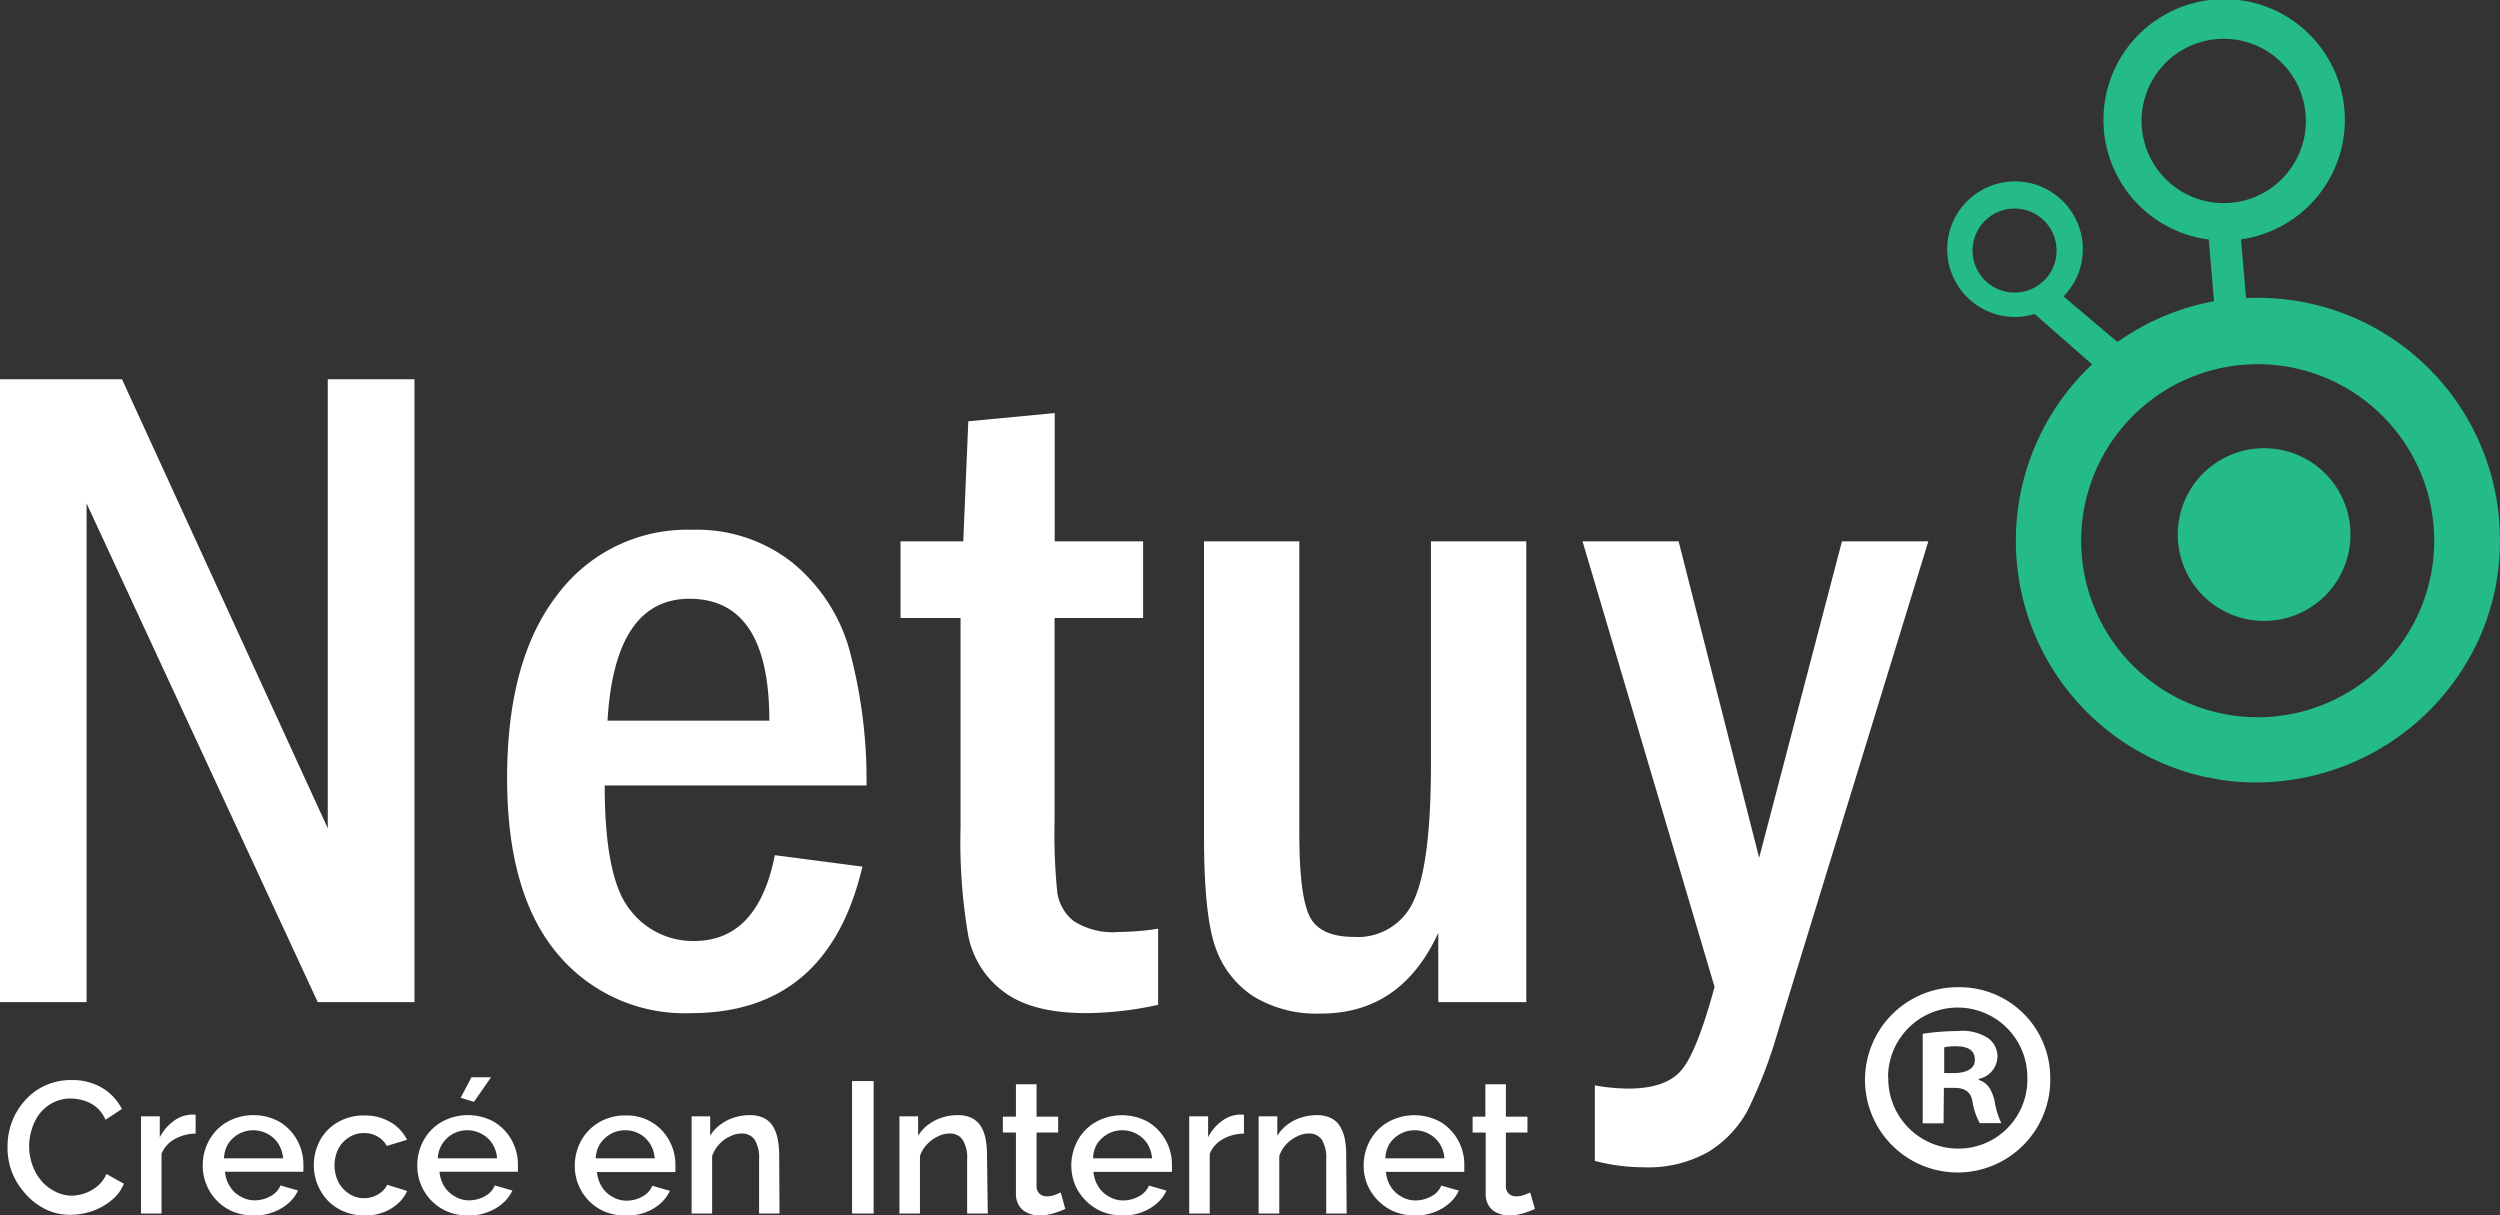 <svg id="Capa_1" data-name="Capa 1" xmlns="http://www.w3.org/2000/svg" viewBox="0 0 231.56 112.58"><rect x="0" y="0" width="231.56" height="112.58" fill="#333333" stroke="none"/><defs><style>.cls-1{fill:#24ba89;}.cls-2{fill:#fff;}</style></defs><path class="cls-1" d="M468.86,245.25c.17,0,.35.06.52.09.45.09.89.17,1.35.23a22.71,22.71,0,0,0,23.24-13,22.15,22.15,0,0,0,2-9.73,22.41,22.41,0,0,0-22.88-22c-.22,0-.42,0-.63,0l-.47-5.42a11.18,11.18,0,1,0-3.12,0l.13,0,.49,5.73a22.36,22.36,0,0,0-8.94,3.78l-5-4.23a6.17,6.17,0,0,0,1.73-3.51,6.28,6.28,0,1,0-7.09,5.36,6.16,6.16,0,0,0,2.68-.22L458.2,207a22.42,22.42,0,0,0,10.66,38.26m1.63-29.62a8,8,0,1,0,10.78,3.51,8,8,0,0,0-10.78-3.51m-20-15.33a3.89,3.89,0,1,1,4.38-3.31,3.88,3.88,0,0,1-4.38,3.31m12.36-16.9a7.61,7.61,0,1,1,6.49,8.58,7.62,7.62,0,0,1-6.49-8.58m-5.66,40.27a16.35,16.35,0,1,1,16.69,16,16.35,16.35,0,0,1-16.69-16" transform="translate(-264.42 -173.25)"/><path class="cls-2" d="M344.68,246H320.43q0,8.64,2.35,11.52a7.31,7.31,0,0,0,5.91,2.89c3.95,0,6.45-2.64,7.5-7.95l8.11,1.06q-3.18,13.57-15.88,13.57a15.31,15.31,0,0,1-12.4-5.54q-4.63-5.54-4.63-16.23,0-11,4.67-17a15,15,0,0,1,12.48-6,14.25,14.25,0,0,1,9.22,3,16,16,0,0,1,5.27,7.88A46.28,46.28,0,0,1,344.68,246m-9-6q0-11.28-7.39-11.29-6.93,0-7.6,11.29Z" transform="translate(-264.42 -173.25)"/><path class="cls-2" d="M354.11,212.27l8-.76v11.88h8.19v7.1H362.1v18.82a53.48,53.48,0,0,0,.25,6.6,4.13,4.13,0,0,0,1.53,2.66,6.77,6.77,0,0,0,4.24,1,24.27,24.27,0,0,0,3.57-.3v7.05a31.71,31.71,0,0,1-6.62.77q-5,0-7.6-1.92a8.51,8.51,0,0,1-3.36-5.22,51.3,51.3,0,0,1-.72-10.06V230.49h-5.56v-7.1h5.81Z" transform="translate(-264.42 -173.25)"/><path class="cls-2" d="M375.94,223.39h8.83v27.13c0,3.77.32,6.3.94,7.58s2,1.93,4.13,1.93a5.64,5.64,0,0,0,5.55-3.42q1.58-3.44,1.57-12.68V223.39h8.83v42.68h-8.15v-6.42q-3.43,7.49-10.89,7.48a11.21,11.21,0,0,1-6.26-1.61A8.89,8.89,0,0,1,377,261c-.71-2-1.06-5.4-1.06-10.27Z" transform="translate(-264.42 -173.25)"/><path class="cls-2" d="M411,223.39h8.9l7.46,29.31,7.67-29.31h8l-13.93,45.39a44.05,44.05,0,0,1-2.8,7.31,10.2,10.2,0,0,1-3.61,3.83,11.27,11.27,0,0,1-6,1.45,18.22,18.22,0,0,1-4.55-.59v-7a18,18,0,0,0,3.1.3c2.3,0,3.92-.56,4.89-1.67s2-3.7,3.1-7.75Z" transform="translate(-264.42 -173.25)"/><path class="cls-2" d="M454.32,273a8.58,8.58,0,1,1-8.5-8.31,8.39,8.39,0,0,1,8.5,8.31m-15,0a6.49,6.49,0,0,0,6.52,6.64,6.39,6.39,0,0,0,6.36-6.59A6.44,6.44,0,1,0,439.3,273m5.14,4.3h-1.93V269a22.93,22.93,0,0,1,3.21-.25,4.42,4.42,0,0,1,2.85.66,2.08,2.08,0,0,1,.86,1.77,2.15,2.15,0,0,1-1.73,2v.1c.82.25,1.22.91,1.48,2a7.15,7.15,0,0,0,.61,2h-2a6.17,6.17,0,0,1-.67-2c-.15-.87-.66-1.27-1.73-1.27h-.92Zm.06-4.66h.91c1.07,0,1.93-.35,1.93-1.21s-.56-1.27-1.78-1.27a4.66,4.66,0,0,0-1.06.1Z" transform="translate(-264.42 -173.25)"/><polygon class="cls-2" points="0 35.13 11.3 35.13 30.36 76.72 30.36 35.13 38.39 35.13 38.39 92.82 29.43 92.82 8.02 46.63 8.02 92.82 0 92.82 0 35.13"/><path class="cls-2" d="M265.12,279.41a6.31,6.31,0,0,1,1.56-4.17,5.59,5.59,0,0,1,1.87-1.42,5.7,5.7,0,0,1,2.5-.53,5.37,5.37,0,0,1,2.88.75,4.83,4.83,0,0,1,1.78,1.93l-1.52,1a3.09,3.09,0,0,0-.85-1.17,3.2,3.2,0,0,0-1.15-.61A4.36,4.36,0,0,0,271,275a3.47,3.47,0,0,0-1.68.39,3.76,3.76,0,0,0-1.22,1,4.45,4.45,0,0,0-.73,1.44,5.17,5.17,0,0,0-.25,1.59,5.12,5.12,0,0,0,.29,1.71,4.68,4.68,0,0,0,.81,1.45,3.86,3.86,0,0,0,1.25,1A3.44,3.44,0,0,0,271,284a3.94,3.94,0,0,0,1.24-.21,3.68,3.68,0,0,0,1.19-.66,3.05,3.05,0,0,0,.85-1.14l1.61.9a3.68,3.68,0,0,1-1.16,1.55,5.75,5.75,0,0,1-1.81,1,6.34,6.34,0,0,1-2,.33,5.09,5.09,0,0,1-2.33-.54,6,6,0,0,1-1.86-1.46,6.4,6.4,0,0,1-1.22-2A6.28,6.28,0,0,1,265.12,279.41Z" transform="translate(-264.42 -173.25)"/><path class="cls-2" d="M282.54,278.25a4,4,0,0,0-1.94.51,2.69,2.69,0,0,0-1.22,1.36v5.53h-1.9v-9h1.74v1.94a4.33,4.33,0,0,1,1.25-1.48,3,3,0,0,1,1.59-.62h.3l.18,0Z" transform="translate(-264.42 -173.25)"/><path class="cls-2" d="M287.89,285.83a4.83,4.83,0,0,1-1.92-.37,4.54,4.54,0,0,1-2.43-2.49,4.56,4.56,0,0,1-.34-1.76,4.78,4.78,0,0,1,.59-2.34,4.39,4.39,0,0,1,1.65-1.69,5,5,0,0,1,4.91,0,4.55,4.55,0,0,1,1.6,1.69,4.61,4.61,0,0,1,.57,2.24,2.42,2.42,0,0,1,0,.39c0,.12,0,.21,0,.28h-7.26a3.06,3.06,0,0,0,.47,1.39,2.62,2.62,0,0,0,1,.92,2.53,2.53,0,0,0,1.28.34,3,3,0,0,0,1.46-.38,2,2,0,0,0,.93-1l1.62.47a3.35,3.35,0,0,1-.9,1.19,4.47,4.47,0,0,1-1.41.82A4.73,4.73,0,0,1,287.89,285.83Zm-2.72-5.29h5.47a3.08,3.08,0,0,0-.44-1.36,2.76,2.76,0,0,0-1-.91,2.8,2.8,0,0,0-2.64,0,2.82,2.82,0,0,0-1,.91A2.74,2.74,0,0,0,285.17,280.54Z" transform="translate(-264.42 -173.25)"/><path class="cls-2" d="M298.18,285.83a4.85,4.85,0,0,1-1.91-.37,4.43,4.43,0,0,1-1.48-1,4.75,4.75,0,0,1-1.3-3.26,4.77,4.77,0,0,1,.57-2.32,4.27,4.27,0,0,1,1.64-1.68,4.74,4.74,0,0,1,2.48-.63,4.62,4.62,0,0,1,2.41.62,3.87,3.87,0,0,1,1.53,1.63l-1.87.57a2.25,2.25,0,0,0-.86-.87,2.4,2.4,0,0,0-1.25-.32,2.48,2.48,0,0,0-1.37.38,2.76,2.76,0,0,0-1,1.06,3.49,3.49,0,0,0,0,3.11,2.92,2.92,0,0,0,1,1.08,2.46,2.46,0,0,0,1.37.4,2.51,2.51,0,0,0,1.67-.62,1.76,1.76,0,0,0,.47-.62l1.85.57a3.35,3.35,0,0,1-.86,1.17,4.17,4.17,0,0,1-1.37.82A4.68,4.68,0,0,1,298.18,285.83Z" transform="translate(-264.42 -173.25)"/><path class="cls-2" d="M307.76,285.83a4.83,4.83,0,0,1-1.92-.37,4.54,4.54,0,0,1-2.43-2.49,4.56,4.56,0,0,1-.34-1.76,4.78,4.78,0,0,1,.59-2.34,4.39,4.39,0,0,1,1.65-1.69,5,5,0,0,1,4.91,0,4.55,4.55,0,0,1,1.6,1.69,4.61,4.61,0,0,1,.57,2.24c0,.14,0,.27,0,.39s0,.21,0,.28h-7.26a3.05,3.05,0,0,0,.46,1.39,2.65,2.65,0,0,0,1,.92,2.53,2.53,0,0,0,1.28.34,3,3,0,0,0,1.46-.38,2,2,0,0,0,.92-1l1.63.47a3.61,3.61,0,0,1-.9,1.19,4.47,4.47,0,0,1-1.41.82A4.77,4.77,0,0,1,307.76,285.83ZM305,280.54h5.46a2.85,2.85,0,0,0-.44-1.36,2.65,2.65,0,0,0-1-.91,2.72,2.72,0,0,0-1.32-.33,2.69,2.69,0,0,0-1.32.33,2.71,2.71,0,0,0-1.41,2.27Zm3.32-5.23-1.23-.38,1-1.9h1.81Z" transform="translate(-264.42 -173.25)"/><path class="cls-2" d="M322.31,285.83a4.82,4.82,0,0,1-1.91-.37A4.54,4.54,0,0,1,318,283a4.56,4.56,0,0,1-.34-1.76,4.78,4.78,0,0,1,.59-2.34,4.39,4.39,0,0,1,1.65-1.69,4.61,4.61,0,0,1,2.44-.64,4.42,4.42,0,0,1,4.07,2.33,4.61,4.61,0,0,1,.57,2.24c0,.14,0,.27,0,.39s0,.21,0,.28h-7.27a3.18,3.18,0,0,0,.47,1.39,2.57,2.57,0,0,0,1,.92,2.53,2.53,0,0,0,1.28.34,3,3,0,0,0,1.46-.38,2,2,0,0,0,.92-1l1.63.47a3.61,3.61,0,0,1-.9,1.19,4.47,4.47,0,0,1-1.41.82A4.79,4.79,0,0,1,322.31,285.83Zm-2.71-5.29h5.46a2.85,2.85,0,0,0-.44-1.36,2.67,2.67,0,0,0-2.29-1.24,2.69,2.69,0,0,0-1.32.33,2.85,2.85,0,0,0-1,.91A2.74,2.74,0,0,0,319.6,280.54Z" transform="translate(-264.42 -173.25)"/><path class="cls-2" d="M336.62,285.65h-1.89v-5a3.23,3.23,0,0,0-.41-1.84,1.43,1.43,0,0,0-1.22-.57,2.33,2.33,0,0,0-1.09.28,3.17,3.17,0,0,0-1,.74,3,3,0,0,0-.63,1.07v5.32h-1.9v-9h1.72v1.8a3.54,3.54,0,0,1,.9-1,4.16,4.16,0,0,1,1.27-.67,4.62,4.62,0,0,1,1.5-.24,2.87,2.87,0,0,1,1.35.29,2.13,2.13,0,0,1,.83.8,3.8,3.8,0,0,1,.41,1.16,7.83,7.83,0,0,1,.13,1.4Z" transform="translate(-264.42 -173.25)"/><path class="cls-2" d="M343.34,285.65V273.38h2v12.27Z" transform="translate(-264.42 -173.25)"/><path class="cls-2" d="M355.91,285.65H354v-5a3.14,3.14,0,0,0-.42-1.84,1.4,1.4,0,0,0-1.21-.57,2.36,2.36,0,0,0-1.1.28,3.25,3.25,0,0,0-1,.74,2.83,2.83,0,0,0-.64,1.07v5.32h-1.9v-9h1.73v1.8a3.54,3.54,0,0,1,.9-1,4.23,4.23,0,0,1,1.26-.67,4.73,4.73,0,0,1,1.51-.24,2.87,2.87,0,0,1,1.35.29,2.2,2.2,0,0,1,.83.8,3.8,3.8,0,0,1,.41,1.16,7.85,7.85,0,0,1,.12,1.4Z" transform="translate(-264.42 -173.25)"/><path class="cls-2" d="M363.09,285.22a6.15,6.15,0,0,1-.61.25,5.81,5.81,0,0,1-.83.25,4.08,4.08,0,0,1-.93.11,2.62,2.62,0,0,1-1.09-.22,1.78,1.78,0,0,1-.8-.66,2,2,0,0,1-.31-1.15v-5.65h-1.21v-1.47h1.21v-3h1.91v3h2v1.47h-2v5a.93.93,0,0,0,.3.69,1,1,0,0,0,.66.22,2,2,0,0,0,.77-.15c.25-.09.42-.17.51-.21Z" transform="translate(-264.42 -173.25)"/><path class="cls-2" d="M368.38,285.83a4.9,4.9,0,0,1-1.92-.37,4.7,4.7,0,0,1-1.47-1,4.84,4.84,0,0,1-1-1.48,4.84,4.84,0,0,1,.25-4.1,4.39,4.39,0,0,1,1.65-1.69,5,5,0,0,1,4.91,0,4.55,4.55,0,0,1,1.6,1.69,4.61,4.61,0,0,1,.57,2.24c0,.14,0,.27,0,.39s0,.21,0,.28H365.7a3.06,3.06,0,0,0,.47,1.39,2.62,2.62,0,0,0,1,.92,2.56,2.56,0,0,0,1.28.34,3,3,0,0,0,1.46-.38,2,2,0,0,0,.93-1l1.62.47a3.35,3.35,0,0,1-.9,1.19,4.53,4.53,0,0,1-1.4.82A4.83,4.83,0,0,1,368.38,285.83Zm-2.71-5.29h5.46a3,3,0,0,0-.44-1.36,2.76,2.76,0,0,0-1-.91,2.8,2.8,0,0,0-2.64,0,2.82,2.82,0,0,0-1,.91A2.64,2.64,0,0,0,365.67,280.54Z" transform="translate(-264.42 -173.25)"/><path class="cls-2" d="M379.64,278.25a4,4,0,0,0-1.95.51,2.69,2.69,0,0,0-1.22,1.36v5.53h-1.9v-9h1.75v1.94a4.2,4.2,0,0,1,1.24-1.48,3,3,0,0,1,1.59-.62h.31l.18,0Z" transform="translate(-264.42 -173.25)"/><path class="cls-2" d="M389.15,285.65h-1.89v-5a3.23,3.23,0,0,0-.41-1.84,1.41,1.41,0,0,0-1.21-.57,2.34,2.34,0,0,0-1.1.28,3.3,3.3,0,0,0-1,.74,3,3,0,0,0-.63,1.07v5.32H381v-9h1.73v1.8a3.66,3.66,0,0,1,.89-1,4.16,4.16,0,0,1,1.27-.67,4.62,4.62,0,0,1,1.5-.24,2.87,2.87,0,0,1,1.35.29,2.07,2.07,0,0,1,.83.8,3.81,3.81,0,0,1,.42,1.16,7.85,7.85,0,0,1,.12,1.4Z" transform="translate(-264.42 -173.25)"/><path class="cls-2" d="M395.46,285.83a4.83,4.83,0,0,1-1.92-.37,4.48,4.48,0,0,1-1.47-1,4.66,4.66,0,0,1-1-1.48,4.56,4.56,0,0,1-.34-1.76,4.78,4.78,0,0,1,.59-2.34,4.39,4.39,0,0,1,1.65-1.69,5,5,0,0,1,4.91,0,4.55,4.55,0,0,1,1.6,1.69,4.61,4.61,0,0,1,.57,2.24c0,.14,0,.27,0,.39s0,.21,0,.28h-7.26a3.05,3.05,0,0,0,.46,1.39,2.72,2.72,0,0,0,1,.92,2.53,2.53,0,0,0,1.28.34,3,3,0,0,0,1.46-.38,2,2,0,0,0,.93-1l1.62.47a3.35,3.35,0,0,1-.9,1.19,4.47,4.47,0,0,1-1.41.82A4.73,4.73,0,0,1,395.46,285.83Zm-2.72-5.29h5.47a3,3,0,0,0-.44-1.36,2.76,2.76,0,0,0-1-.91,2.8,2.8,0,0,0-2.64,0,2.82,2.82,0,0,0-1,.91A2.74,2.74,0,0,0,392.74,280.54Z" transform="translate(-264.42 -173.25)"/><path class="cls-2" d="M406.59,285.22c-.15.07-.35.16-.6.25a5.81,5.81,0,0,1-.83.25,4.1,4.1,0,0,1-.94.11,2.58,2.58,0,0,1-1.08-.22,1.75,1.75,0,0,1-.81-.66,2,2,0,0,1-.3-1.15v-5.65h-1.21v-1.47H402v-3h1.9v3h2v1.47h-2v5a.93.93,0,0,0,.3.69,1,1,0,0,0,.67.22,2.07,2.07,0,0,0,.77-.15c.25-.09.42-.17.51-.21Z" transform="translate(-264.42 -173.25)"/></svg>